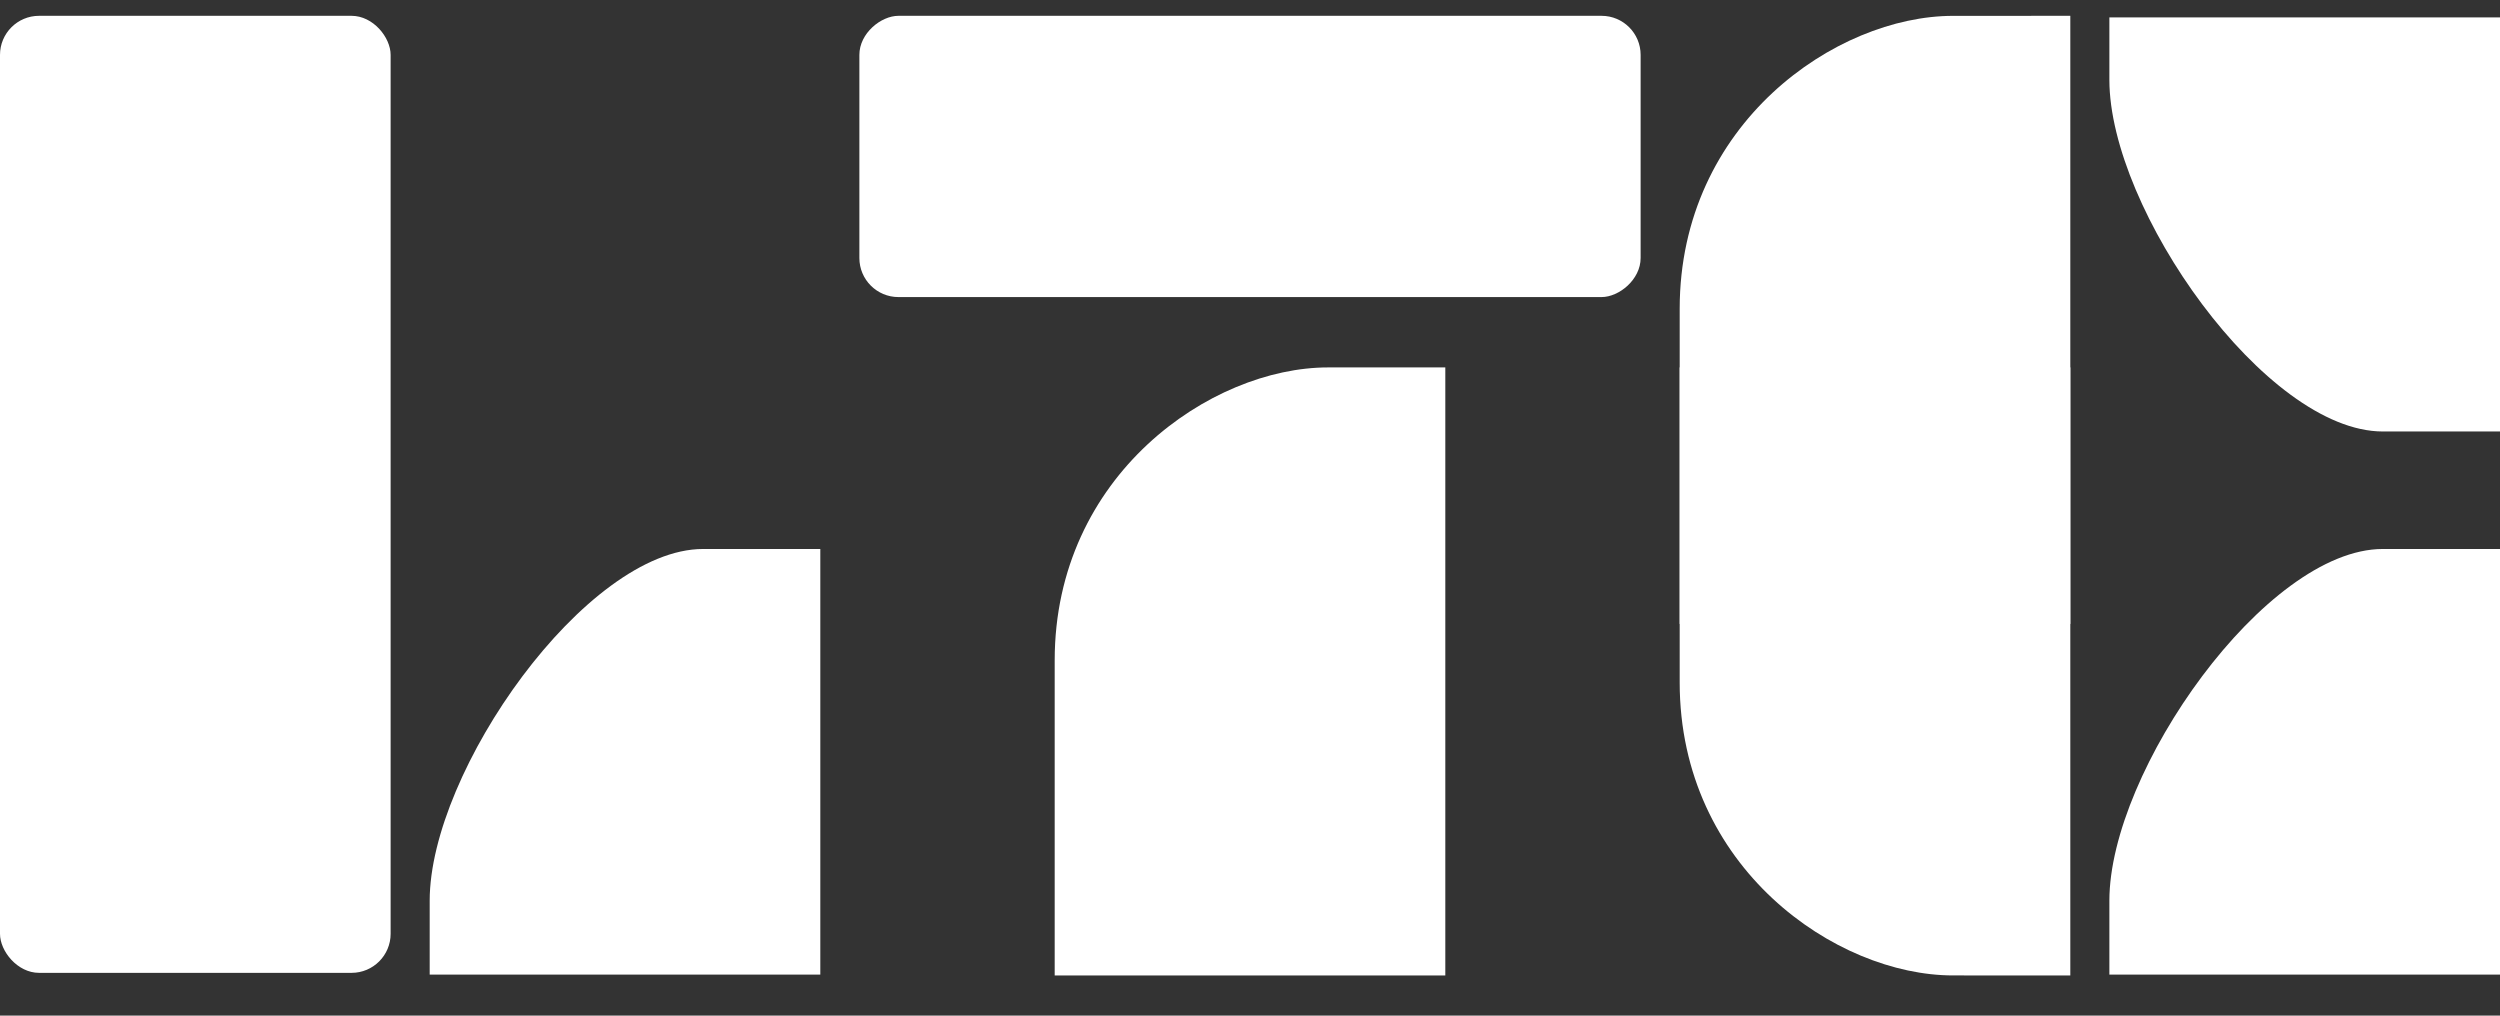 <svg width="64" height="26" viewBox="0 0 64 26" fill="none" xmlns="http://www.w3.org/2000/svg">
<rect x="0" y="0" width="64" height="26" fill="#333333" stroke="none"/>
<path d="M54 23.056C54 19.74 58 14.054 61 14.054C64 14.054 64 14.054 64 14.054V24.95H54C54 24.95 54 26.373 54 23.056Z" fill="white"/>
<path d="M11 23.056C11 19.74 15 14.054 18 14.054C21 14.054 21 14.054 21 14.054V24.95H11C11 24.95 11 26.373 11 23.056Z" fill="white"/>
<path d="M27 16.905C27 12.167 31 9.405 34 9.406C37 9.406 37 9.405 37 9.405V24.972H27C27 24.972 27 21.643 27 16.905Z" fill="white"/>
<path d="M43 17.472C43 22.21 47 24.972 50 24.971C53 24.971 53 24.972 53 24.972V9.405H43C43 9.405 43 12.733 43 17.472Z" fill="white"/>
<path d="M43 7.905C43 3.167 47 0.405 50 0.406C53 0.406 53 0.405 53 0.405V15.972H43C43 15.972 43 12.643 43 7.905Z" fill="white"/>
<path d="M54 2.043C54 5.36 58 11.046 61 11.046C64 11.046 64 11.046 64 11.046L64 0.446L54 0.446C54 0.446 54 -1.274 54 2.043Z" fill="white"/>
<rect y="0.405" width="10" height="24.5" rx="1" fill="white"/>
<rect x="22" y="7.605" width="7.2" height="20" rx="1" transform="rotate(-90 22 7.605)" fill="white"/>
</svg>
